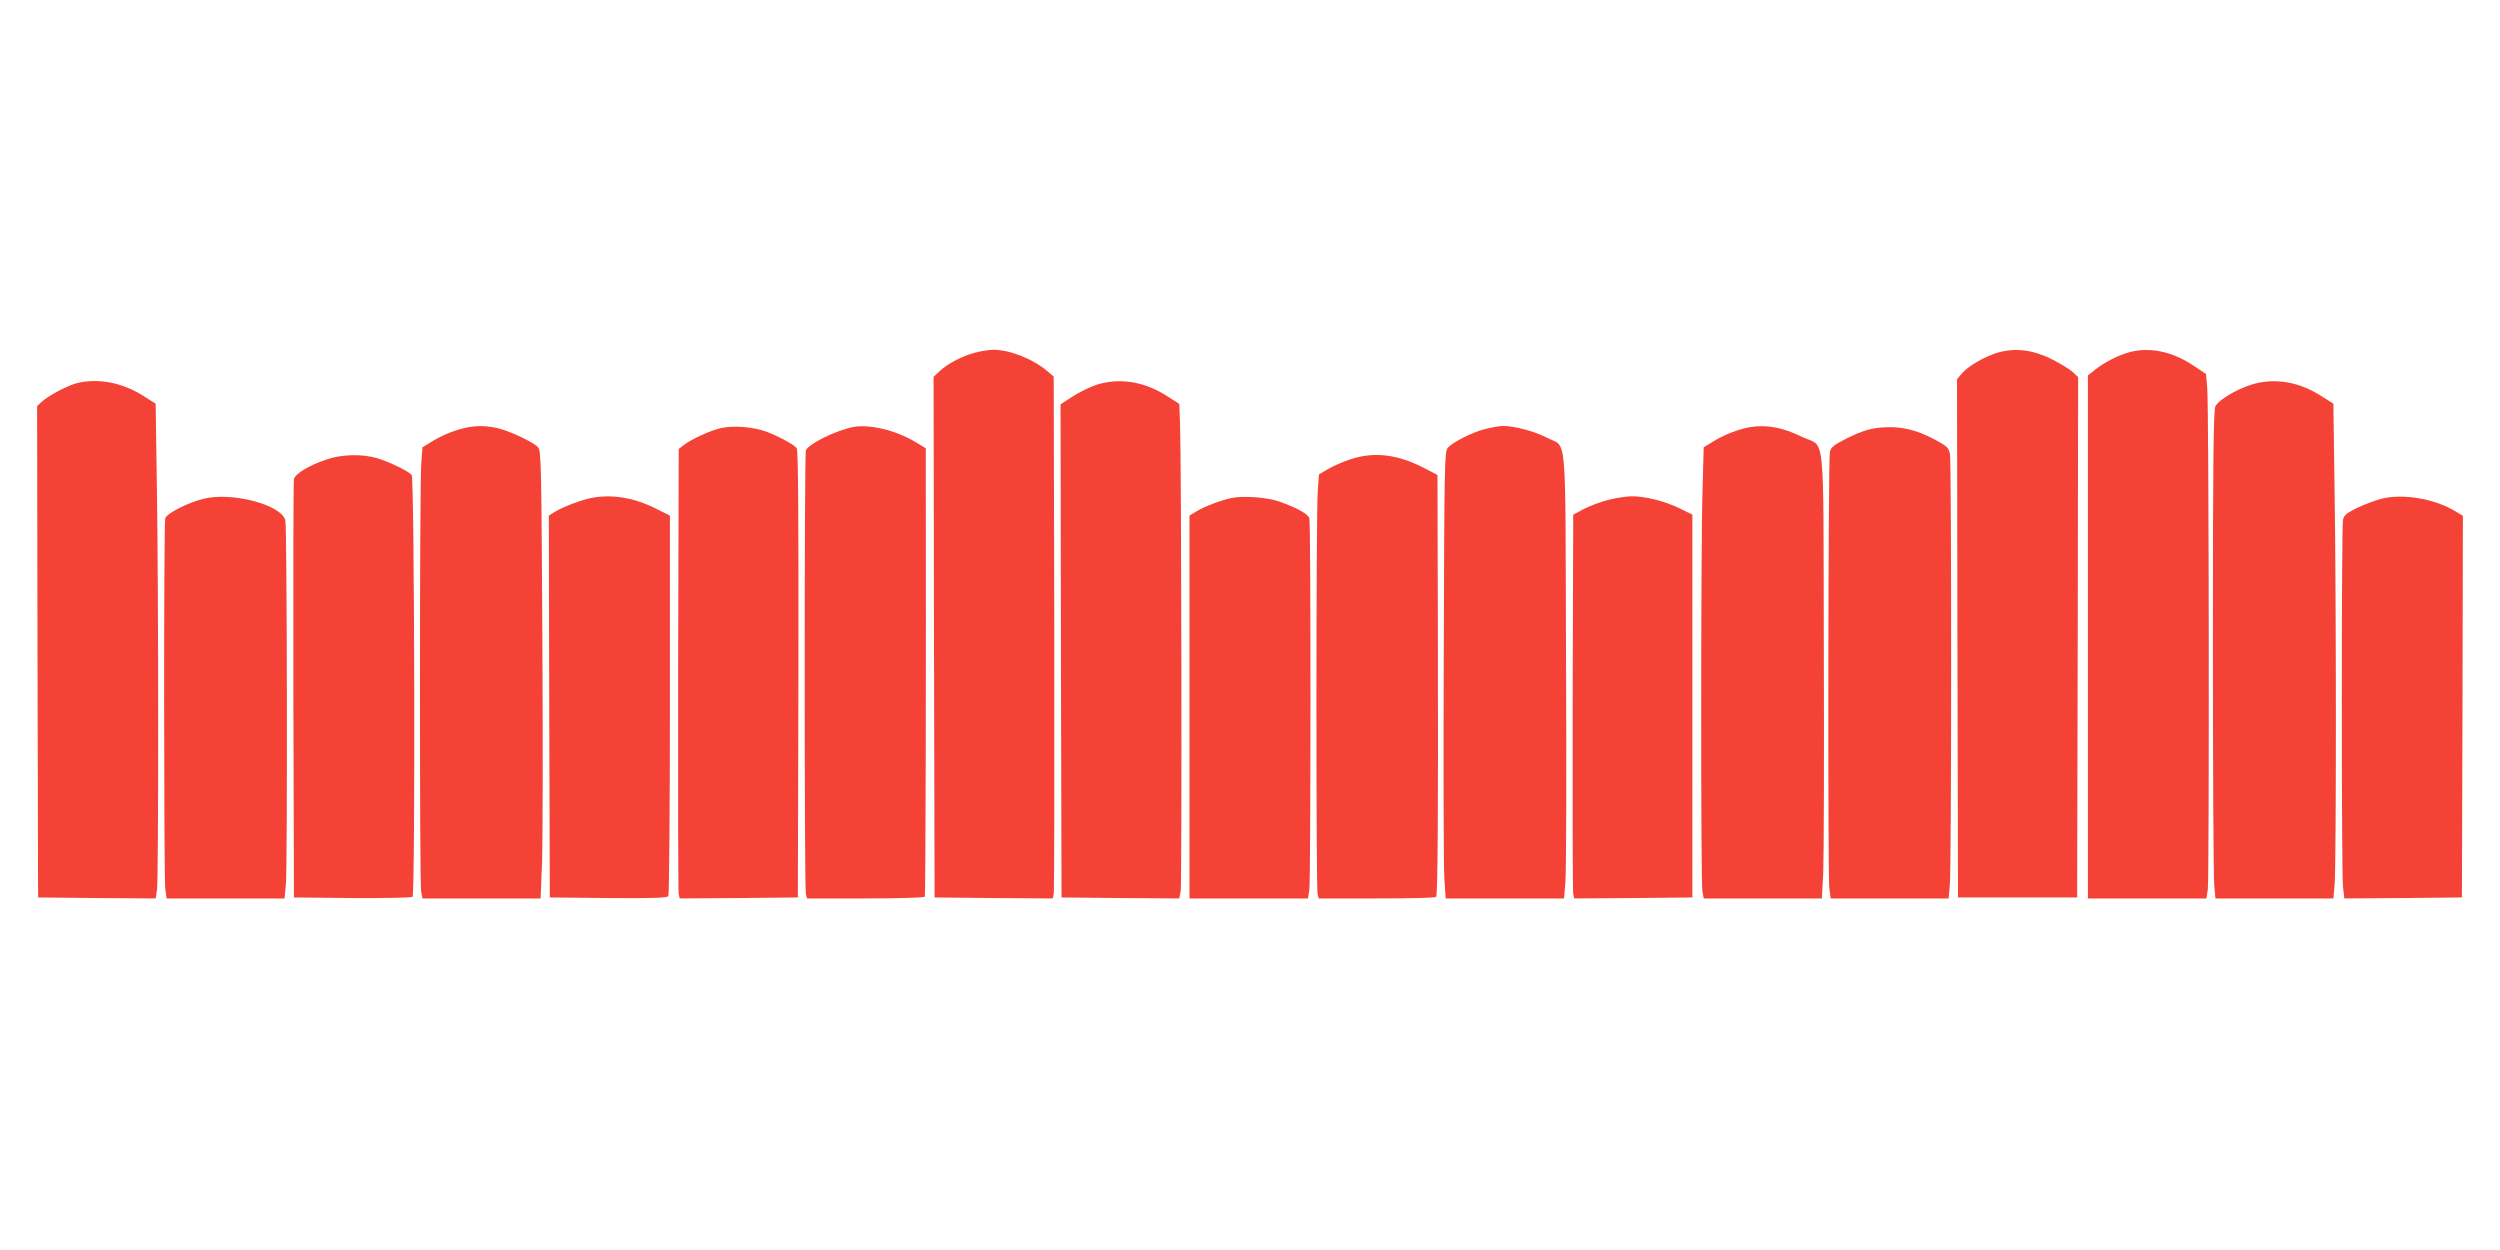 <?xml version="1.0" standalone="no"?>
<!DOCTYPE svg PUBLIC "-//W3C//DTD SVG 20010904//EN"
 "http://www.w3.org/TR/2001/REC-SVG-20010904/DTD/svg10.dtd">
<svg version="1.0" xmlns="http://www.w3.org/2000/svg"
 width="1280pt" height="640pt" viewBox="0 0 1280 640"
 preserveAspectRatio="xMidYMid meet">
<g transform="translate(0,640) scale(0.1,-0.1)"
fill="#f44336" stroke="none">
<path d="M4991 4594 c-65 -17 -137 -55 -180 -94 l-31 -29 2 -1333 3 -1333 302
-3 303 -2 5 22 c3 13 4 614 3 1337 l-3 1313 -33 28 c-76 64 -195 110 -277 109
-22 0 -64 -7 -94 -15z"/>
<path d="M10230 4595 c-66 -19 -153 -69 -186 -108 l-24 -29 2 -1326 3 -1327
305 0 305 0 3 1332 2 1332 -27 26 c-16 14 -64 44 -108 66 -96 48 -185 59 -275
34z"/>
<path d="M10900 4596 c-57 -16 -125 -51 -172 -88 l-38 -30 0 -1339 0 -1339
304 0 303 0 7 46 c8 60 6 2476 -3 2569 l-6 70 -63 42 c-109 74 -227 98 -332
69z"/>
<path d="M396 4439 c-47 -11 -147 -64 -181 -95 l-25 -23 2 -1258 3 -1258 301
-3 301 -2 7 46 c8 61 8 1544 -1 2073 l-6 414 -60 38 c-106 69 -231 94 -341 68z"/>
<path d="M5614 4430 c-33 -11 -88 -38 -122 -60 l-62 -40 2 -1262 3 -1263 301
-3 302 -2 7 37 c7 38 4 2185 -3 2386 l-4 109 -61 39 c-117 76 -244 96 -363 59z"/>
<path d="M11525 4430 c-78 -25 -166 -78 -182 -110 -10 -20 -13 -275 -13 -1205
0 -649 3 -1210 7 -1247 l6 -68 302 0 302 0 6 68 c9 88 9 1456 0 2021 l-6 444
-60 38 c-117 76 -244 96 -362 59z"/>
<path d="M2400 4213 c-54 -9 -128 -37 -181 -69 l-56 -34 -6 -82 c-9 -106 -9
-2141 -1 -2190 l7 -38 302 0 303 0 7 178 c4 97 5 613 2 1145 -5 889 -6 970
-22 987 -25 27 -152 87 -213 99 -53 11 -94 12 -142 4z"/>
<path d="M3695 4209 c-54 -11 -154 -57 -195 -88 l-25 -20 -3 -1128 c-1 -620 0
-1138 3 -1151 l5 -22 303 2 302 3 3 1144 c1 821 -1 1148 -9 1157 -16 19 -90
59 -153 83 -67 25 -164 33 -231 20z"/>
<path d="M4370 4214 c-90 -17 -231 -87 -244 -120 -8 -20 -8 -2242 0 -2271 l6
-23 299 0 c174 0 300 4 304 9 4 8 7 1121 5 2186 l0 110 -55 33 c-98 59 -233
91 -315 76z"/>
<path d="M7606 4204 c-65 -16 -165 -66 -193 -96 -17 -19 -18 -74 -21 -1062 -2
-572 -1 -1087 3 -1143 l7 -103 303 0 303 0 7 85 c4 47 6 562 3 1145 -4 1204 7
1073 -98 1129 -60 32 -169 61 -225 60 -16 0 -56 -7 -89 -15z"/>
<path d="M8960 4213 c-54 -9 -128 -37 -181 -69 l-56 -34 -6 -217 c-9 -276 -9
-2005 -1 -2055 l7 -38 302 0 303 0 7 133 c3 72 5 587 3 1143 -3 1160 10 1028
-111 1087 -100 49 -182 64 -267 50z"/>
<path d="M9605 4208 c-39 -5 -89 -22 -145 -50 -72 -37 -86 -47 -91 -73 -9 -39
-11 -2164 -3 -2232 l7 -53 302 0 302 0 6 68 c9 87 9 2155 1 2205 -6 33 -13 41
-68 71 -108 60 -198 79 -311 64z"/>
<path d="M1670 4047 c-88 -30 -159 -73 -165 -100 -3 -12 -4 -499 -3 -1082 l3
-1060 299 -3 c165 -1 304 2 308 6 15 15 10 2142 -4 2160 -17 20 -114 67 -177
86 -78 23 -182 20 -261 -7z"/>
<path d="M6910 4047 c-36 -12 -86 -34 -111 -49 l-46 -27 -6 -83 c-9 -105 -9
-2035 -1 -2065 l6 -23 299 0 c164 0 300 3 302 8 8 12 11 403 9 1308 l-2 852
-67 35 c-138 72 -261 86 -383 44z"/>
<path d="M1041 3846 c-83 -21 -188 -75 -195 -100 -8 -29 -7 -1829 0 -1893 l7
-53 302 0 302 0 7 77 c8 98 6 1818 -3 1858 -17 80 -274 148 -420 111z"/>
<path d="M3025 3850 c-52 -11 -142 -45 -183 -70 l-32 -20 2 -977 3 -978 299
-3 c233 -2 301 1 308 10 4 7 8 448 8 980 l0 968 -70 35 c-114 58 -228 76 -335
55z"/>
<path d="M6305 3850 c-54 -11 -143 -45 -182 -70 l-33 -20 0 -980 0 -980 304 0
303 0 7 46 c7 57 8 1871 0 1900 -6 22 -63 54 -154 86 -63 22 -186 31 -245 18z"/>
<path d="M8232 3840 c-40 -11 -97 -32 -125 -47 l-52 -28 -3 -960 c-1 -528 0
-970 3 -983 l5 -22 303 2 302 3 0 980 0 980 -65 32 c-75 37 -178 63 -247 62
-26 0 -81 -9 -121 -19z"/>
<path d="M12191 3846 c-30 -8 -85 -29 -122 -46 -56 -28 -68 -38 -73 -63 -8
-40 -8 -1798 0 -1876 l7 -61 301 2 301 3 3 977 2 977 -43 26 c-108 63 -267 89
-376 61z"/>
</g>
</svg>
